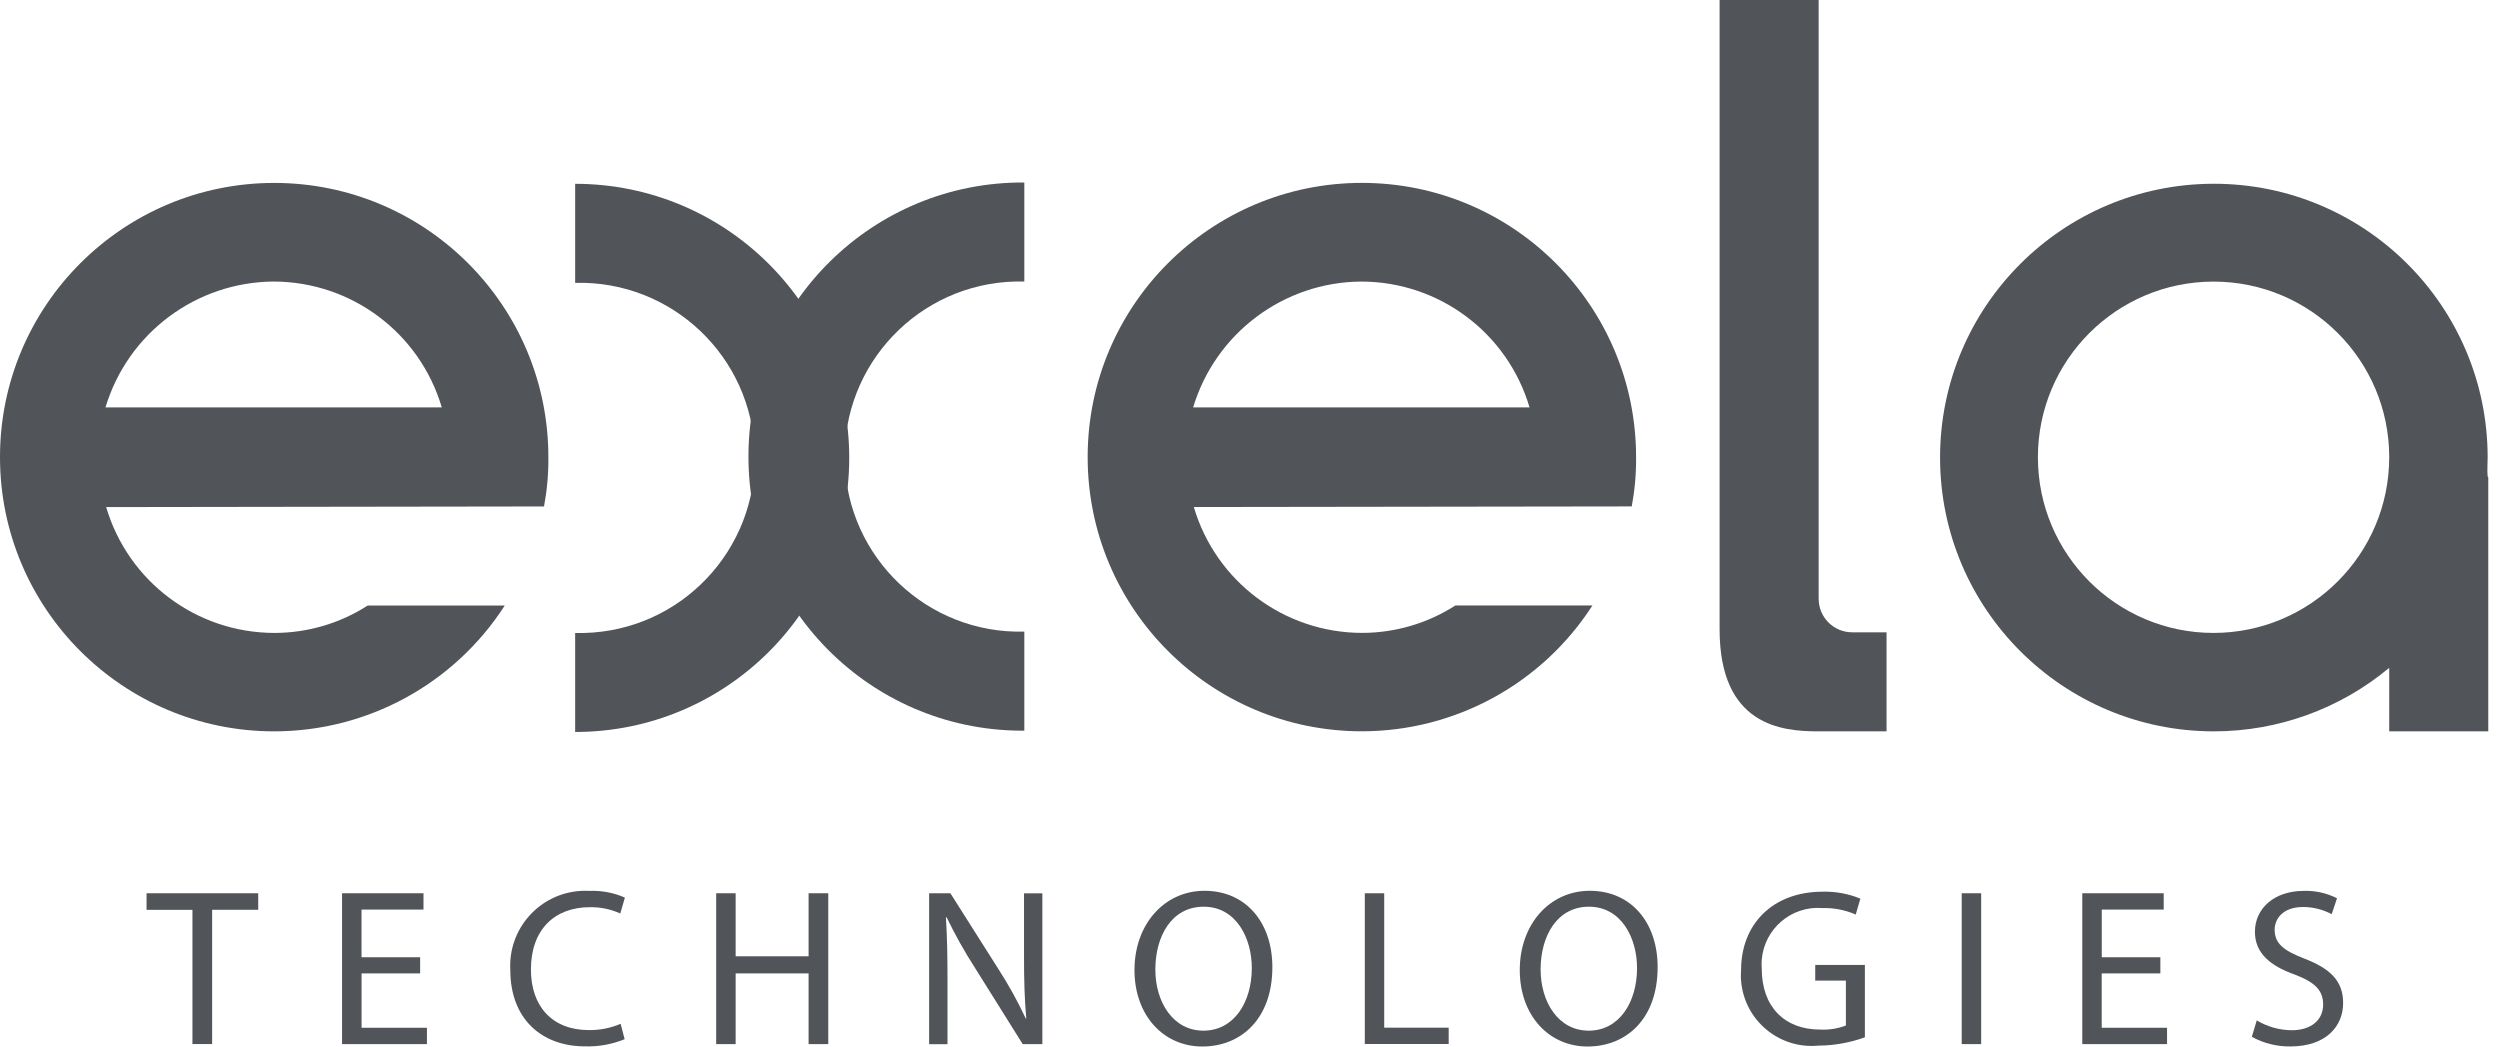 <svg width="129" height="54" viewBox="0 0 129 54" fill="none" xmlns="http://www.w3.org/2000/svg">
<g clip-path="url(#clip0_563_497)">
<path d="M128.363 23.595C128.355 15.792 122.021 9.474 114.22 9.482C106.417 9.491 100.099 15.825 100.107 23.625C100.116 31.428 106.45 37.746 114.25 37.738C117.552 37.735 120.749 36.574 123.284 34.46V37.738H128.395V24.624L128.363 24.592C128.331 24.235 128.363 23.917 128.363 23.595ZM114.22 32.659C109.215 32.659 105.156 28.601 105.156 23.595C105.156 18.59 109.215 14.531 114.22 14.531C119.226 14.531 123.284 18.59 123.284 23.595C123.279 28.598 119.223 32.654 114.22 32.659Z" fill="#515459"/>
<path d="M93.842 30.891V0H88.731V32.468C88.731 37.449 91.946 37.738 93.809 37.738H97.346V32.627H95.578C94.622 32.63 93.847 31.86 93.844 30.904C93.844 30.899 93.844 30.893 93.844 30.888L93.842 30.891Z" fill="#515459"/>
<path d="M28.072 26.133C28.229 25.296 28.304 24.446 28.296 23.592C28.299 15.779 21.967 9.442 14.153 9.439C6.34 9.439 0.003 15.771 8.63218e-07 23.584C-0.003 31.398 6.329 37.735 14.143 37.738C18.957 37.738 23.441 35.294 26.047 31.244H18.976C17.539 32.168 15.865 32.659 14.156 32.659C10.144 32.654 6.615 30.013 5.478 26.166L28.077 26.133H28.075H28.072ZM14.118 14.528C18.131 14.534 21.659 17.174 22.796 21.022H5.443C6.596 17.188 10.114 14.556 14.118 14.528Z" fill="#515459"/>
<path d="M84.198 26.133C84.354 25.296 84.43 24.446 84.422 23.593C84.424 15.779 78.093 9.439 70.279 9.437C62.465 9.434 56.126 15.765 56.123 23.579C56.12 31.393 62.452 37.733 70.266 37.735C75.08 37.735 79.564 35.292 82.17 31.242H75.099C73.662 32.165 71.988 32.657 70.279 32.657C66.267 32.651 62.738 30.011 61.601 26.163L84.2 26.131L84.198 26.133ZM70.247 14.529C74.259 14.534 77.788 17.175 78.924 21.022H61.566C62.722 17.188 66.24 14.553 70.244 14.529H70.247Z" fill="#515459"/>
<path d="M52.855 14.528V9.417C45.044 9.366 38.669 15.657 38.62 23.468C38.569 31.279 44.86 37.654 52.671 37.703C52.733 37.703 52.793 37.703 52.855 37.703V32.591C47.865 32.721 43.718 28.782 43.588 23.792C43.459 18.802 47.398 14.655 52.388 14.526C52.544 14.523 52.698 14.523 52.855 14.526V14.528Z" fill="#515459"/>
<path d="M29.678 32.659V37.77C37.489 37.77 43.82 31.439 43.82 23.628C43.82 15.816 37.489 9.485 29.678 9.485V14.596C34.667 14.466 38.815 18.406 38.944 23.395C39.074 28.385 35.134 32.532 30.145 32.662C29.988 32.664 29.834 32.664 29.678 32.662V32.659Z" fill="#515459"/>
<path d="M9.93 46.948H7.562V46.092H13.324V46.945H10.946V53.873H9.93V46.948Z" fill="#515459"/>
<path d="M21.681 50.228H18.657V53.033H22.03V53.876H17.65V46.092H21.852V46.934H18.655V49.394H21.679V50.228H21.681Z" fill="#515459"/>
<path d="M32.232 53.622C31.581 53.889 30.879 54.016 30.177 53.992C27.985 53.992 26.332 52.606 26.332 50.055C26.211 47.919 27.845 46.091 29.98 45.97C30.118 45.962 30.258 45.962 30.399 45.97C31.033 45.943 31.665 46.062 32.245 46.316L32.005 47.136C31.511 46.912 30.977 46.801 30.434 46.812C28.609 46.812 27.396 47.979 27.396 50.023C27.396 51.926 28.492 53.152 30.385 53.152C30.95 53.16 31.506 53.049 32.024 52.828L32.232 53.624V53.622Z" fill="#515459"/>
<path d="M37.959 46.092V49.345H41.723V46.092H42.739V53.876H41.723V50.228H37.959V53.876H36.955V46.092H37.959Z" fill="#515459"/>
<path d="M47.943 53.876V46.092H49.04L51.534 50.028C52.056 50.841 52.523 51.686 52.93 52.558L52.955 52.547C52.863 51.508 52.839 50.56 52.839 49.351V46.097H53.786V53.876H52.771L50.3 49.928C49.763 49.094 49.277 48.225 48.845 47.331L48.81 47.342C48.87 48.322 48.891 49.259 48.891 50.552V53.879H47.943V53.876Z" fill="#515459"/>
<path d="M65.654 49.904C65.654 52.583 64.028 54 62.038 54C60.048 54 58.539 52.407 58.539 50.053C58.539 47.698 60.075 45.965 62.154 45.965C64.279 45.965 65.654 47.593 65.654 49.904ZM59.616 50.031C59.616 51.694 60.521 53.182 62.098 53.182C63.675 53.182 64.593 51.716 64.593 49.95C64.593 48.403 63.785 46.786 62.111 46.786C60.445 46.786 59.616 48.322 59.616 50.028V50.031Z" fill="#515459"/>
<path d="M70.421 46.092H71.425V53.028H74.752V53.87H70.424V46.089L70.421 46.092Z" fill="#515459"/>
<path d="M85.534 49.904C85.534 52.583 83.909 54 81.919 54C79.929 54 78.42 52.407 78.42 50.053C78.42 47.698 79.956 45.965 82.035 45.965C84.16 45.965 85.534 47.593 85.534 49.904ZM79.497 50.031C79.497 51.694 80.402 53.182 81.978 53.182C83.555 53.182 84.471 51.716 84.471 49.95C84.471 48.403 83.663 46.786 81.989 46.786C80.326 46.786 79.495 48.322 79.495 50.028L79.497 50.031Z" fill="#515459"/>
<path d="M96.222 53.528C95.456 53.803 94.648 53.949 93.833 53.954C91.824 54.148 90.037 52.674 89.845 50.666C89.823 50.455 89.823 50.242 89.84 50.028C89.85 47.709 91.444 46.011 94.057 46.011C94.721 45.995 95.383 46.116 95.996 46.37L95.755 47.191C95.213 46.953 94.627 46.84 94.035 46.856C92.434 46.729 91.033 47.928 90.906 49.529C90.895 49.68 90.895 49.831 90.906 49.985C90.906 51.959 92.094 53.125 93.909 53.125C94.365 53.15 94.821 53.079 95.248 52.917V50.598H93.666V49.791H96.228V53.53L96.222 53.528Z" fill="#515459"/>
<path d="M102.228 46.092V53.876H101.224V46.092H102.228Z" fill="#515459"/>
<path d="M111.472 50.228H108.448V53.033H111.82V53.876H107.446V46.092H111.647V46.934H108.451V49.394H111.475V50.228H111.472Z" fill="#515459"/>
<path d="M116.448 52.653C116.994 52.979 117.615 53.155 118.249 53.16C119.275 53.16 119.874 52.617 119.874 51.834C119.874 51.105 119.459 50.69 118.408 50.287C117.139 49.837 116.354 49.178 116.354 48.081C116.354 46.869 117.358 45.97 118.87 45.97C119.467 45.949 120.058 46.081 120.59 46.351L120.315 47.172C119.861 46.929 119.353 46.802 118.838 46.802C117.774 46.802 117.372 47.436 117.372 47.968C117.372 48.697 117.844 49.053 118.919 49.469C120.234 49.977 120.906 50.614 120.906 51.756C120.906 52.958 120.018 53.997 118.182 53.997C117.488 54.005 116.802 53.835 116.194 53.5L116.448 52.655V52.653Z" fill="#515459"/>
</g>
<defs>
<clipPath id="clip0_563_497">
<rect width="128.396" height="54" fill="white"/>
</clipPath>
</defs>
</svg>
